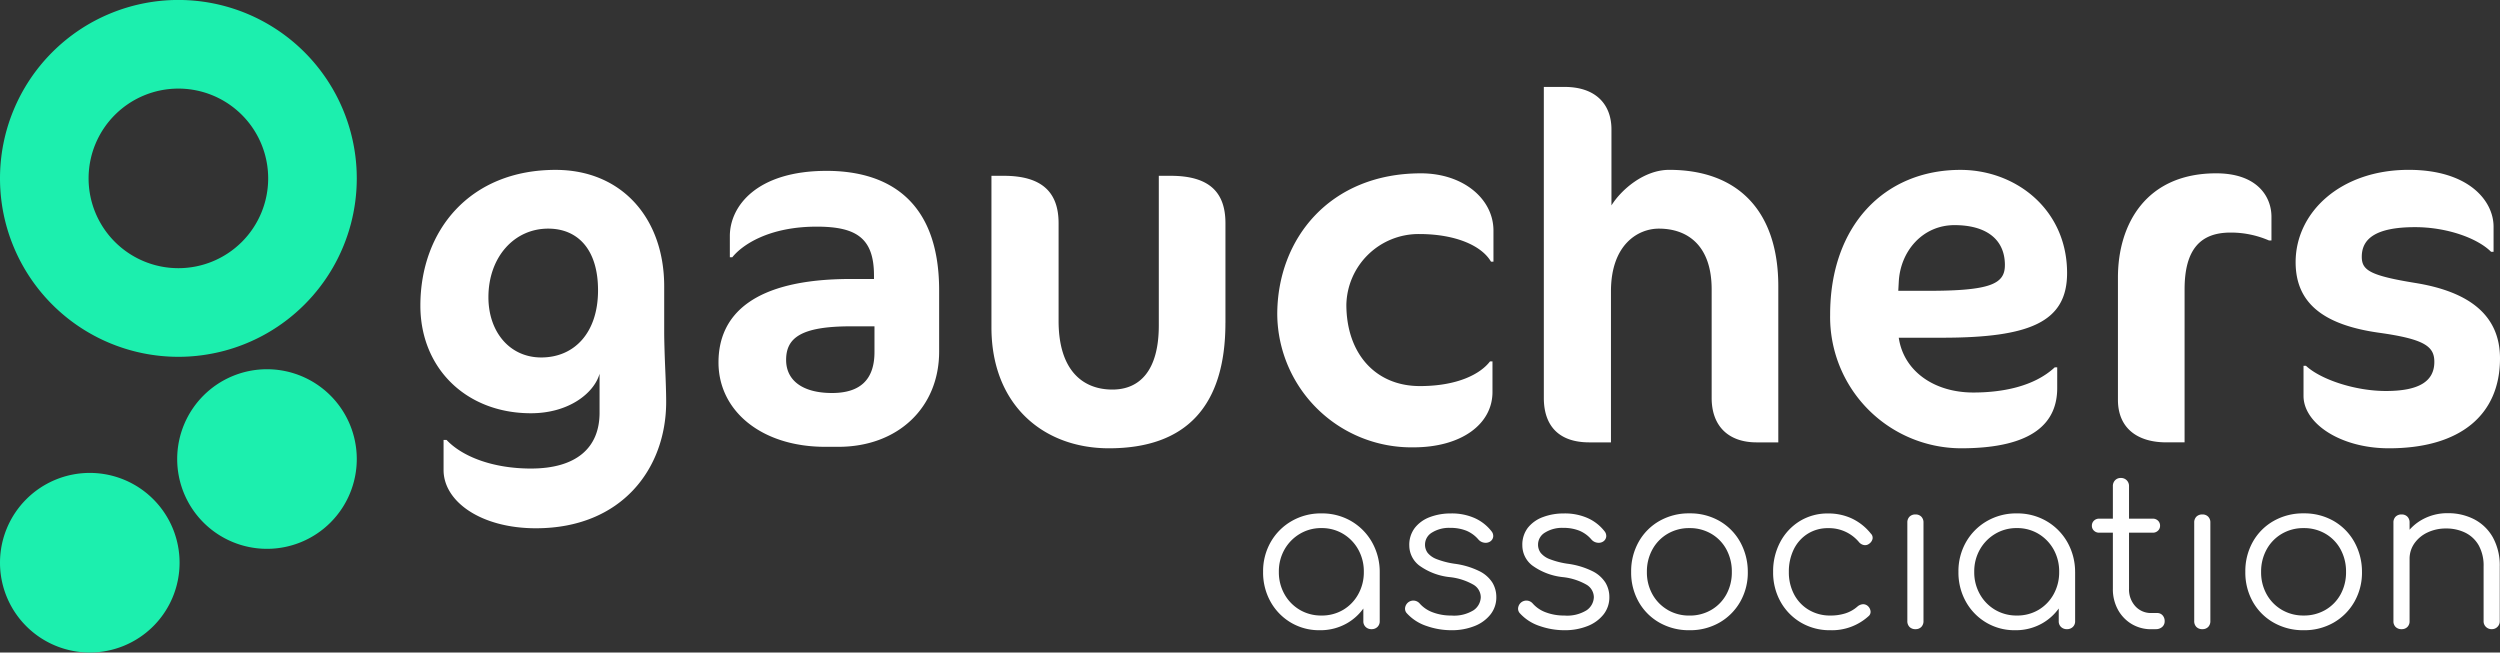 <?xml version="1.0" encoding="UTF-8"?>
<svg xmlns="http://www.w3.org/2000/svg" xmlns:xlink="http://www.w3.org/1999/xlink" width="312.453" height="81.551" viewBox="0 0 312.453 81.551">
  <rect x="0" y="0" width="312.453" height="81.551" fill="#333333" stroke="none"/>
  <defs>
    <clipPath id="clip-path">
      <path id="Path_66" data-name="Path 66" d="M0,0H312.453V-81.551H0Z" fill="#fff"></path>
    </clipPath>
  </defs>
  <g id="Group_223" data-name="Group 223" transform="translate(0 81.551)" clip-path="url(#clip-path)">
    <g id="Group_218" data-name="Group 218" transform="translate(33.368 -12.958)">
      <path id="Path_61" data-name="Path 61" d="M0,0A11.222,11.222,0,0,0,11.222-11.222,11.223,11.223,0,0,0,0-22.445,11.223,11.223,0,0,0-11.222-11.222,11.222,11.222,0,0,0,0,0" fill="#1cefae"></path>
    </g>
    <g id="Group_219" data-name="Group 219" transform="translate(11.222)">
      <path id="Path_62" data-name="Path 62" d="M0,0A11.222,11.222,0,0,0,11.222-11.222,11.223,11.223,0,0,0,0-22.445,11.223,11.223,0,0,0-11.222-11.222,11.222,11.222,0,0,0,0,0" fill="#1cefae"></path>
    </g>
    <g id="Group_220" data-name="Group 220" transform="translate(44.59 -59.256)">
      <path id="Path_63" data-name="Path 63" d="M0,0A22.3,22.3,0,0,0-22.3-22.3,22.3,22.3,0,0,0-44.59,0,22.3,22.3,0,0,0-22.3,22.3,22.3,22.3,0,0,0,0,0M-11.073,0A11.222,11.222,0,0,1-22.3,11.222,11.223,11.223,0,0,1-33.518,0,11.223,11.223,0,0,1-22.3-11.222,11.222,11.222,0,0,1-11.073,0" fill="#1cefae"></path>
    </g>
    <g id="Group_221" data-name="Group 221" transform="translate(168.364 -3.664)">
      <path id="Path_64" data-name="Path 64" d="M0,0A6.5,6.5,0,0,0,2.385-2.385a6.621,6.621,0,0,0,.878-3.394l.813-.629a7.546,7.546,0,0,0-.983-3.748A7.08,7.08,0,0,0,.5-12.764a7.217,7.217,0,0,0-3.709-.957,7.281,7.281,0,0,0-3.721.957A7.041,7.041,0,0,0-9.54-10.156,7.337,7.337,0,0,0-10.5-6.408a7.453,7.453,0,0,0,.93,3.722A6.967,6.967,0,0,0-7.037-.079,6.9,6.9,0,0,0-3.42.878,6.662,6.662,0,0,0,0,0M-5.91-1.664A5.2,5.2,0,0,1-7.824-3.617a5.554,5.554,0,0,1-.707-2.791,5.538,5.538,0,0,1,.707-2.805A5.325,5.325,0,0,1-5.91-11.165a5.151,5.151,0,0,1,2.7-.721A5.138,5.138,0,0,1-.5-11.165,5.254,5.254,0,0,1,1.389-9.213a5.613,5.613,0,0,1,.7,2.805,5.63,5.63,0,0,1-.7,2.791A5.134,5.134,0,0,1-.5-1.664a5.223,5.223,0,0,1-2.713.707,5.236,5.236,0,0,1-2.7-.707M3.787.472a.954.954,0,0,0,.289-.721V-6.408L2.529-6.8l-.5,2.07V-.249A.95.95,0,0,0,2.32.472a1.019,1.019,0,0,0,.733.275A1.022,1.022,0,0,0,3.787.472M15.935.354A4.731,4.731,0,0,0,17.927-1.1a3.427,3.427,0,0,0,.721-2.162,3.484,3.484,0,0,0-.485-1.8A4.041,4.041,0,0,0,16.538-6.5a9.943,9.943,0,0,0-3.106-.93,10.149,10.149,0,0,1-2.241-.577,2.657,2.657,0,0,1-1.127-.786,1.725,1.725,0,0,1-.327-1.049,1.746,1.746,0,0,1,.864-1.481,4.033,4.033,0,0,1,2.307-.589,5.249,5.249,0,0,1,1.992.353,3.994,3.994,0,0,1,1.52,1.114,1.168,1.168,0,0,0,.695.38,1.053,1.053,0,0,0,.72-.117.85.85,0,0,0,.42-.6.918.918,0,0,0-.21-.708,5.541,5.541,0,0,0-2.057-1.625,7.011,7.011,0,0,0-3.028-.6,7.286,7.286,0,0,0-2.594.446,4.277,4.277,0,0,0-1.887,1.336,3.472,3.472,0,0,0-.708,2.228A3.171,3.171,0,0,0,9-7.221a7.89,7.89,0,0,0,3.879,1.468,7.561,7.561,0,0,1,2.935.957,1.836,1.836,0,0,1,.891,1.559,2.059,2.059,0,0,1-.891,1.612,4.623,4.623,0,0,1-2.8.668,6.422,6.422,0,0,1-2.294-.393A4.01,4.01,0,0,1,9.055-2.477,1.052,1.052,0,0,0,8.4-2.818a1.047,1.047,0,0,0-.76.21,1.058,1.058,0,0,0-.393.682.835.835,0,0,0,.236.707A5.762,5.762,0,0,0,9.946.354a9.337,9.337,0,0,0,3.067.524A7.6,7.6,0,0,0,15.935.354m14.127,0A4.731,4.731,0,0,0,32.054-1.1a3.433,3.433,0,0,0,.721-2.162,3.484,3.484,0,0,0-.485-1.8A4.041,4.041,0,0,0,30.665-6.5a9.952,9.952,0,0,0-3.106-.93,10.149,10.149,0,0,1-2.241-.577,2.657,2.657,0,0,1-1.127-.786,1.719,1.719,0,0,1-.328-1.049,1.747,1.747,0,0,1,.865-1.481,4.03,4.03,0,0,1,2.307-.589,5.249,5.249,0,0,1,1.992.353,4,4,0,0,1,1.52,1.114,1.166,1.166,0,0,0,.694.38,1.056,1.056,0,0,0,.721-.117.849.849,0,0,0,.419-.6.921.921,0,0,0-.209-.708,5.536,5.536,0,0,0-2.058-1.625,7.006,7.006,0,0,0-3.027-.6,7.3,7.3,0,0,0-2.595.446A4.288,4.288,0,0,0,22.6-11.939,3.471,3.471,0,0,0,21.9-9.711a3.173,3.173,0,0,0,1.231,2.49,7.894,7.894,0,0,0,3.879,1.468,7.567,7.567,0,0,1,2.936.957,1.836,1.836,0,0,1,.891,1.559,2.062,2.062,0,0,1-.891,1.612,4.629,4.629,0,0,1-2.805.668,6.416,6.416,0,0,1-2.293-.393,4.01,4.01,0,0,1-1.664-1.127,1.051,1.051,0,0,0-.655-.341,1.049,1.049,0,0,0-.761.21,1.063,1.063,0,0,0-.393.682.841.841,0,0,0,.236.707A5.76,5.76,0,0,0,24.073.354a9.331,9.331,0,0,0,3.066.524A7.61,7.61,0,0,0,30.062.354m16.459-.42a6.976,6.976,0,0,0,2.6-2.594,7.337,7.337,0,0,0,.957-3.748,7.669,7.669,0,0,0-.97-3.774,6.88,6.88,0,0,0-2.582-2.6,7.347,7.347,0,0,0-3.735-.944,7.419,7.419,0,0,0-3.748.944,6.855,6.855,0,0,0-2.594,2.6A7.467,7.467,0,0,0,35.5-6.408a7.419,7.419,0,0,0,.944,3.748A6.853,6.853,0,0,0,39.038-.066a7.409,7.409,0,0,0,3.748.944,7.337,7.337,0,0,0,3.735-.944m-6.46-1.6a5.125,5.125,0,0,1-1.9-1.94,5.609,5.609,0,0,1-.694-2.8,5.684,5.684,0,0,1,.694-2.818,5.094,5.094,0,0,1,1.9-1.952,5.278,5.278,0,0,1,2.725-.708,5.281,5.281,0,0,1,2.726.708A5,5,0,0,1,47.4-9.226a5.775,5.775,0,0,1,.682,2.818A5.7,5.7,0,0,1,47.4-3.6a5.026,5.026,0,0,1-1.887,1.94,5.29,5.29,0,0,1-2.726.707,5.287,5.287,0,0,1-2.725-.707m25.108.786a.709.709,0,0,0,.249-.629,1.021,1.021,0,0,0-.354-.655.861.861,0,0,0-.629-.21,1.166,1.166,0,0,0-.655.288,4.2,4.2,0,0,1-1.507.852A6.056,6.056,0,0,1,60.4-.957a5.153,5.153,0,0,1-2.7-.707A4.894,4.894,0,0,1,55.865-3.6a5.876,5.876,0,0,1-.656-2.8,6.259,6.259,0,0,1,.616-2.831,4.772,4.772,0,0,1,1.73-1.939,4.71,4.71,0,0,1,2.582-.708,4.875,4.875,0,0,1,3.826,1.73,1.047,1.047,0,0,0,.616.38.8.8,0,0,0,.643-.144,1.038,1.038,0,0,0,.445-.616.722.722,0,0,0-.21-.669,6.691,6.691,0,0,0-2.372-1.887,6.9,6.9,0,0,0-2.948-.629,6.634,6.634,0,0,0-3.565.957,6.8,6.8,0,0,0-2.437,2.608,7.766,7.766,0,0,0-.891,3.748,7.453,7.453,0,0,0,.93,3.722A6.939,6.939,0,0,0,56.716-.079,7.076,7.076,0,0,0,60.4.878a6.787,6.787,0,0,0,4.77-1.756M71.761.472a1.013,1.013,0,0,0,.275-.747V-12.568a1.013,1.013,0,0,0-.275-.747.978.978,0,0,0-.721-.275,1.01,1.01,0,0,0-.747.275,1.009,1.009,0,0,0-.275.747V-.275a1.009,1.009,0,0,0,.275.747,1.01,1.01,0,0,0,.747.275.978.978,0,0,0,.721-.275M86.909,0a6.5,6.5,0,0,0,2.385-2.385,6.612,6.612,0,0,0,.879-3.394l.812-.629A7.536,7.536,0,0,0,90-10.156a7.08,7.08,0,0,0-2.6-2.608,7.213,7.213,0,0,0-3.708-.957,7.285,7.285,0,0,0-3.722.957,7.048,7.048,0,0,0-2.608,2.608,7.337,7.337,0,0,0-.957,3.748,7.444,7.444,0,0,0,.931,3.722A6.964,6.964,0,0,0,79.872-.079a6.9,6.9,0,0,0,3.617.957A6.662,6.662,0,0,0,86.909,0M81-1.664a5.2,5.2,0,0,1-1.913-1.953,5.545,5.545,0,0,1-.708-2.791,5.528,5.528,0,0,1,.708-2.805A5.322,5.322,0,0,1,81-11.165a5.157,5.157,0,0,1,2.7-.721,5.135,5.135,0,0,1,2.712.721A5.264,5.264,0,0,1,88.3-9.213a5.623,5.623,0,0,1,.694,2.805A5.64,5.64,0,0,1,88.3-3.617a5.144,5.144,0,0,1-1.888,1.953A5.219,5.219,0,0,1,83.7-.957,5.242,5.242,0,0,1,81-1.664M90.7.472a.953.953,0,0,0,.288-.721V-6.408L89.439-6.8l-.5,2.07V-.249a.949.949,0,0,0,.288.721,1.022,1.022,0,0,0,.734.275A1.023,1.023,0,0,0,90.7.472m10.378.275a1.155,1.155,0,0,0,.787-.275.915.915,0,0,0,.314-.721,1.05,1.05,0,0,0-.262-.734.879.879,0,0,0-.681-.288h-.708a2.621,2.621,0,0,1-2.018-.852,3.1,3.1,0,0,1-.786-2.189V-17.128a1,1,0,0,0-.289-.734,1,1,0,0,0-.734-.288.949.949,0,0,0-.72.288,1.02,1.02,0,0,0-.276.734V-4.312A5.311,5.311,0,0,0,96.331-1.7a4.721,4.721,0,0,0,1.717,1.8,4.7,4.7,0,0,0,2.477.655Zm-.393-12.057a.912.912,0,0,0,.656-.249.815.815,0,0,0,.262-.615.851.851,0,0,0-.262-.643.921.921,0,0,0-.656-.249H94a.917.917,0,0,0-.655.249.848.848,0,0,0-.263.643.813.813,0,0,0,.263.615A.908.908,0,0,0,94-11.31ZM107.615.472a1.013,1.013,0,0,0,.275-.747V-12.568a1.013,1.013,0,0,0-.275-.747.978.978,0,0,0-.721-.275,1.01,1.01,0,0,0-.747.275,1.009,1.009,0,0,0-.275.747V-.275a1.009,1.009,0,0,0,.275.747,1.01,1.01,0,0,0,.747.275.978.978,0,0,0,.721-.275m15.673-.538a6.981,6.981,0,0,0,2.594-2.594,7.337,7.337,0,0,0,.957-3.748,7.669,7.669,0,0,0-.97-3.774,6.885,6.885,0,0,0-2.581-2.6,7.352,7.352,0,0,0-3.735-.944,7.419,7.419,0,0,0-3.748.944,6.851,6.851,0,0,0-2.6,2.6,7.467,7.467,0,0,0-.944,3.774,7.419,7.419,0,0,0,.944,3.748,6.848,6.848,0,0,0,2.6,2.594,7.409,7.409,0,0,0,3.748.944,7.342,7.342,0,0,0,3.735-.944m-6.461-1.6a5.116,5.116,0,0,1-1.9-1.94,5.61,5.61,0,0,1-.695-2.8,5.684,5.684,0,0,1,.695-2.818,5.085,5.085,0,0,1,1.9-1.952,5.279,5.279,0,0,1,2.726-.708,5.284,5.284,0,0,1,2.726.708,5.01,5.01,0,0,1,1.887,1.952,5.774,5.774,0,0,1,.681,2.818,5.7,5.7,0,0,1-.681,2.8,5.04,5.04,0,0,1-1.887,1.94,5.293,5.293,0,0,1-2.726.707,5.288,5.288,0,0,1-2.726-.707M143.77.459a.962.962,0,0,0,.288-.708V-7.064a7.261,7.261,0,0,0-.851-3.643,5.686,5.686,0,0,0-2.32-2.267,7.04,7.04,0,0,0-3.329-.773,6.421,6.421,0,0,0-3.092.747,5.966,5.966,0,0,0-2.228,2.044,5.647,5.647,0,0,0-.891,2.949h1.441a3.356,3.356,0,0,1,.6-1.966,4.139,4.139,0,0,1,1.638-1.363,5.3,5.3,0,0,1,2.32-.5,5.351,5.351,0,0,1,2.4.524,3.93,3.93,0,0,1,1.677,1.573,5.215,5.215,0,0,1,.616,2.673V-.249a.959.959,0,0,0,.289.708.993.993,0,0,0,.734.288.962.962,0,0,0,.707-.288M132.513.472a.974.974,0,0,0,.275-.721V-12.568a1.009,1.009,0,0,0-.275-.747.976.976,0,0,0-.721-.275,1.013,1.013,0,0,0-.747.275,1.013,1.013,0,0,0-.275.747V-.249a.978.978,0,0,0,.275.721,1.013,1.013,0,0,0,.747.275.976.976,0,0,0,.721-.275" fill="#fff"></path>
    </g>
    <g id="Group_222" data-name="Group 222" transform="translate(83.012 -40.083)">
      <path id="Path_65" data-name="Path 65" d="M0,0V-5.676c0-8.514-5.306-14.56-13.573-14.56-10.735,0-16.9,7.588-16.9,16.966,0,7.835,5.737,13.45,13.819,13.45,4.751,0,7.9-2.53,8.576-4.936v4.874c0,4.38-2.9,6.972-8.576,6.972-4.75,0-8.575-1.481-10.55-3.579h-.37v3.764c0,3.948,4.689,7.28,11.537,7.28C-5.306,24.555.247,17.09.247,8.761.247,7.65.185,5.861.123,4.5.062,3.023,0,1.111,0,0M-14.5-12.894c3.64,0,6.231,2.529,6.231,7.712,0,5.305-2.962,8.39-7.1,8.39-3.949,0-6.6-3.208-6.6-7.527,0-5,3.209-8.575,7.466-8.575M34.363,2.468v-7.65c0-11.476-6.663-14.931-14.066-14.931-8.761,0-12.092,4.442-12.092,8.144v2.653h.308c1.234-1.542,4.566-3.825,10.55-3.825,4.936,0,7.157,1.419,7.157,6.108V-6.6h-2.9C11.1-6.6,6.786-2.1,6.786,3.825c0,6.108,5.429,10.55,13.326,10.55h1.666c7.4,0,12.585-4.874,12.585-11.907m-8.082.062c0,3.393-1.727,5.12-5.305,5.12-3.64,0-5.738-1.542-5.738-4.133,0-2.715,1.789-4.2,8.082-4.2h2.961ZM70.146-1.111V-13.573c0-3.887-2.036-5.923-6.848-5.923H61.817V-.8c0,5.676-2.406,8.02-5.8,8.02-3.763,0-6.725-2.467-6.725-8.575V-13.573c0-3.887-2.1-5.923-6.848-5.923H40.9V-.555c0,9.686,6.478,15.115,14.683,15.115,9.686,0,14.56-5.306,14.56-15.671m33.5-7.65v-3.887c0-3.948-3.763-7.156-9.069-7.156-11.352,0-17.953,8.144-17.953,17.645a16.772,16.772,0,0,0,17.027,16.6c5.985,0,9.872-2.9,9.872-6.91V3.7h-.309c-1.172,1.542-4.01,3.084-8.761,3.084-5.614,0-9.192-4.133-9.192-10.179a9.034,9.034,0,0,1,9.069-8.823c4.751,0,7.9,1.543,9.008,3.455Zm35.6,22.581v-19.5c0-9.439-5.059-14.56-13.635-14.56-3.146,0-5.984,2.468-7.218,4.442v-9.5c0-3.085-1.913-5.306-5.861-5.306h-2.591V8.267c0,3.393,1.789,5.553,5.676,5.553h2.714V-5.059c0-5.861,3.393-7.835,5.985-7.835,3.64,0,6.6,2.159,6.6,7.588V8.267c0,3.578,2.159,5.553,5.614,5.553ZM175.335-7.342c0-7.958-6.417-12.894-13.327-12.894-9.5,0-16.287,6.972-16.287,18.077A16.411,16.411,0,0,0,162.07,14.56c9.131,0,12.031-3.27,12.031-7.527V4.442h-.309c-2.653,2.468-6.724,3.147-10.179,3.147-4.874,0-8.7-2.653-9.316-6.849h5.429c10.982,0,15.609-1.974,15.609-8.082m-7.774-.987c0,2.345-1.789,3.208-9.624,3.208h-3.7l.062-1.11c.185-3.825,2.961-7.1,6.971-7.1,3.825,0,6.293,1.666,6.293,5m33.315-3.085v-2.961c0-2.529-1.789-5.429-6.909-5.429-8.761,0-12.278,6.354-12.278,13.018v15.3c0,3.455,2.345,5.306,6.046,5.306h2.283V-5.306c0-5.059,2.036-7.095,5.738-7.095a11.973,11.973,0,0,1,4.812.987ZM229.441,3.332c0-5.306-3.7-8.329-10.612-9.44-5.676-.925-6.663-1.6-6.663-3.27,0-2.159,1.6-3.7,6.663-3.7,3.948,0,7.774,1.357,9.5,3.084h.308v-3.146c0-3.208-3.084-7.1-10.611-7.1-8.514,0-14.128,5.306-14.128,11.537,0,5.059,3.393,7.835,10.426,8.822,5.738.8,6.91,1.728,6.91,3.64,0,2.468-1.974,3.64-6.046,3.64-3.949,0-8.206-1.48-9.995-3.146h-.308V8.02c0,3.394,4.565,6.54,10.673,6.54,8.946,0,13.882-4.2,13.882-11.228" fill="#fff"></path>
    </g>
  </g>
</svg>
